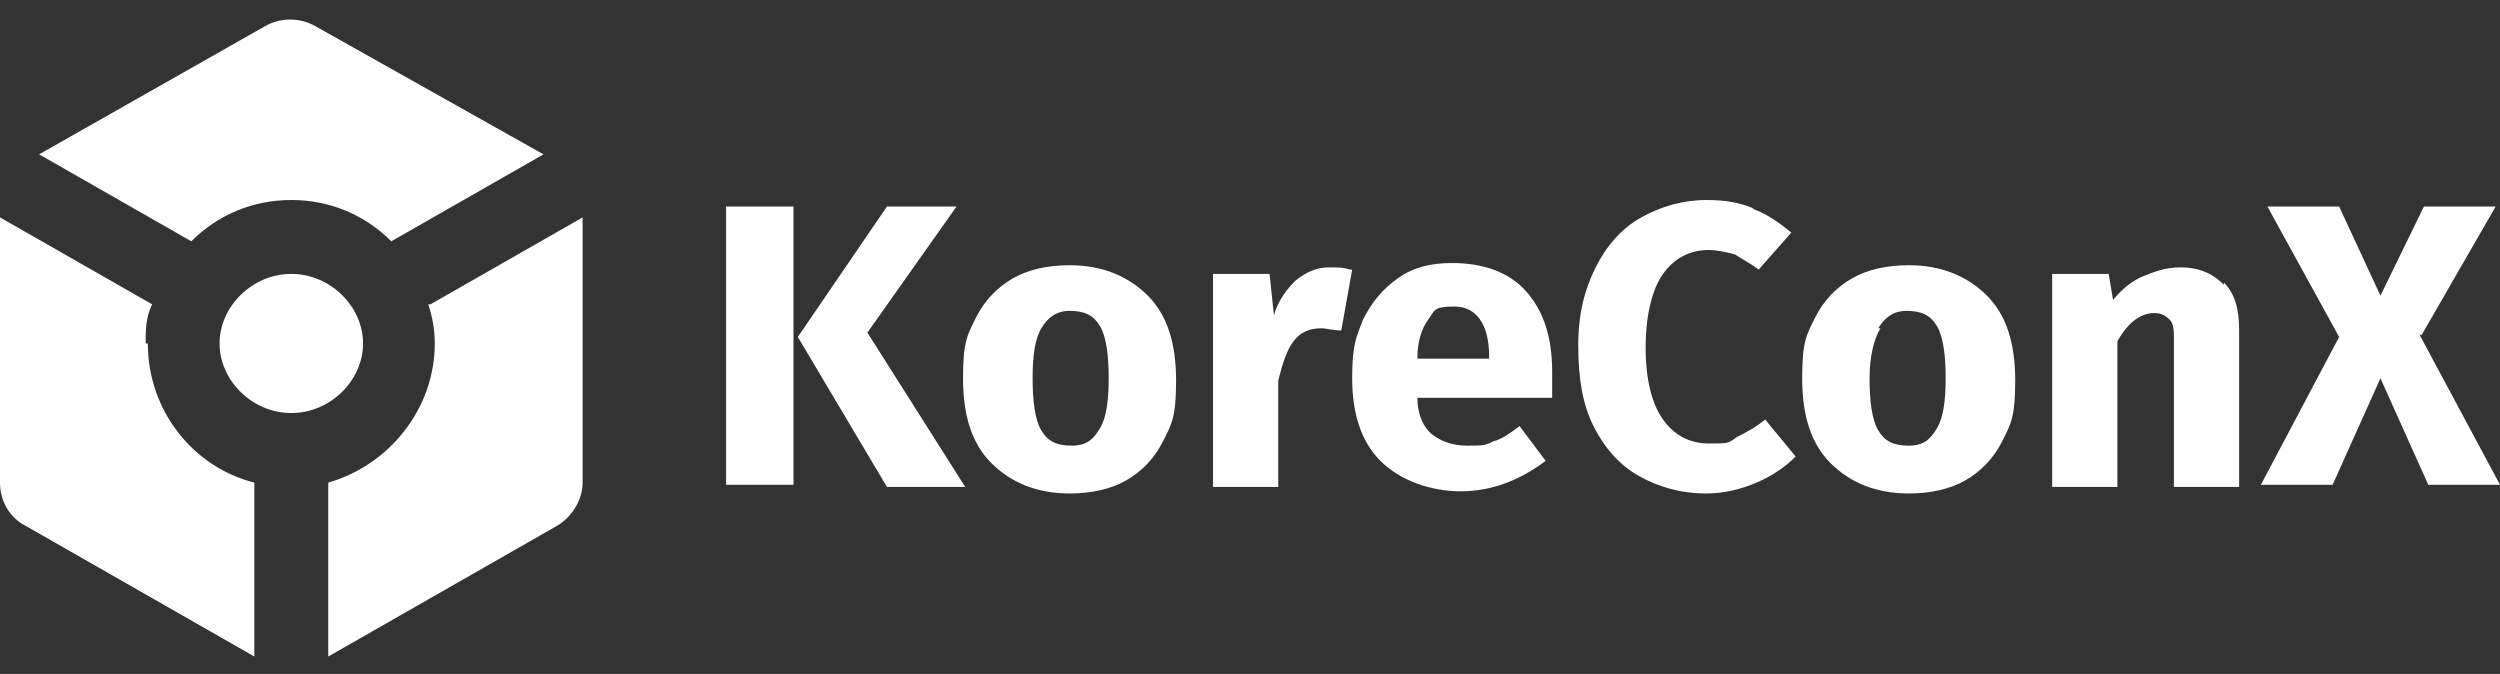 <?xml version="1.0" encoding="UTF-8"?>
<svg id="Layer_1" data-name="Layer 1" xmlns="http://www.w3.org/2000/svg" version="1.1" viewBox="0 0 115 31">
  <rect x="0" y="0" width="115" height="31" fill="#333333" stroke="none"/>
  <defs>
    <style>
      .cls-1 {
        fill: #fff;
        stroke-width: 0px;
      }
    </style>
  </defs>
  <path class="cls-1" d="M13.4,19c-1.8,0-3.3-1.5-3.3-3.2s1.5-3.2,3.3-3.2,3.3,1.5,3.3,3.2-1.5,3.2-3.3,3.2ZM6.7,15.8c0-.6,0-1.2.3-1.8L0,10v12.2c0,.8.4,1.6,1.2,2l10.5,6v-8c-2.8-.7-4.9-3.3-4.9-6.4ZM12.2,1.2L1.8,7.1l7,4c1.2-1.2,2.8-1.9,4.6-1.9s3.4.7,4.6,1.9l7-4L14.5,1.2c-.7-.4-1.6-.4-2.3,0ZM19.7,14c.2.6.3,1.2.3,1.8,0,3-2.1,5.6-4.9,6.4v8l10.5-6c.7-.4,1.2-1.2,1.2-2v-12.2l-7,4Z"/>
  <path class="cls-1" d="M36.5,9.5v12.8h-3.1v-12.8h3.1ZM44,9.5l-4.1,5.8,4.5,7.1h-3.6l-4.1-6.9,4.1-6h3.2Z"/>
  <path class="cls-1" d="M52.8,13.6c.9.9,1.3,2.2,1.3,3.9s-.2,2-.6,2.8c-.4.8-1,1.4-1.7,1.8-.7.4-1.6.6-2.6.6-1.5,0-2.7-.5-3.6-1.4-.9-.9-1.3-2.2-1.3-3.9s.2-2,.6-2.8c.4-.8,1-1.4,1.7-1.8.7-.4,1.6-.6,2.6-.6,1.5,0,2.7.5,3.6,1.4ZM47.9,15.1c-.3.5-.4,1.3-.4,2.3s.1,1.9.4,2.4c.3.5.7.7,1.4.7s1-.3,1.3-.8c.3-.5.4-1.3.4-2.3s-.1-1.9-.4-2.4c-.3-.5-.7-.7-1.4-.7-.6,0-1,.3-1.3.8Z"/>
  <path class="cls-1" d="M62.2,12.4l-.5,2.8c-.4,0-.7-.1-.9-.1-.6,0-1,.2-1.3.6-.3.4-.5,1-.7,1.8v4.9h-3v-9.8h2.6l.2,1.9c.2-.7.6-1.2,1-1.6.5-.4,1-.6,1.5-.6s.7,0,1,.1Z"/>
  <path class="cls-1" d="M71.4,18.3h-6.2c0,.8.3,1.4.7,1.7.4.3.9.5,1.6.5s.8,0,1.2-.2c.4-.1.8-.4,1.2-.7l1.2,1.6c-1.2.9-2.5,1.4-3.9,1.4s-2.8-.5-3.7-1.4c-.9-.9-1.3-2.2-1.3-3.8s.2-1.9.5-2.7c.4-.8.9-1.4,1.6-1.9.7-.5,1.5-.7,2.5-.7,1.4,0,2.6.4,3.4,1.3.8.9,1.2,2.1,1.2,3.7,0,.4,0,.8,0,1.1ZM68.5,16.4c0-1.5-.6-2.3-1.6-2.3s-.9.2-1.2.6c-.3.4-.5,1-.5,1.8h3.3Z"/>
  <path class="cls-1" d="M80.6,9.6c.6.2,1.2.6,1.8,1.1l-1.5,1.7c-.4-.3-.8-.5-1.1-.7-.4-.1-.8-.2-1.2-.2-.9,0-1.6.4-2.1,1.1-.5.7-.8,1.9-.8,3.4s.3,2.6.8,3.3c.5.7,1.2,1.1,2.1,1.1s.9,0,1.3-.3c.4-.2.8-.4,1.3-.8l1.4,1.7c-.5.5-1.1.9-1.8,1.2-.7.3-1.5.5-2.3.5-1.2,0-2.2-.3-3.1-.8-.9-.5-1.6-1.3-2.1-2.3-.5-1-.7-2.2-.7-3.7s.3-2.6.8-3.6c.5-1,1.2-1.8,2.1-2.3.9-.5,1.9-.8,3-.8.8,0,1.5.1,2.2.4Z"/>
  <path class="cls-1" d="M91.4,13.6c.9.9,1.3,2.2,1.3,3.9s-.2,2-.6,2.8c-.4.8-1,1.4-1.7,1.8-.7.4-1.6.6-2.6.6-1.5,0-2.7-.5-3.6-1.4-.9-.9-1.3-2.2-1.3-3.9s.2-2,.6-2.8c.4-.8,1-1.4,1.7-1.8.7-.4,1.6-.6,2.6-.6,1.5,0,2.7.5,3.6,1.4ZM86.5,15.1c-.3.5-.5,1.3-.5,2.3s.1,1.9.4,2.4c.3.5.7.7,1.4.7s1-.3,1.3-.8c.3-.5.4-1.3.4-2.3s-.1-1.9-.4-2.4c-.3-.5-.7-.7-1.4-.7-.6,0-1,.3-1.3.8Z"/>
  <path class="cls-1" d="M102.3,13c.5.5.7,1.2.7,2.2v7.2h-3v-6.7c0-.5,0-.8-.2-1-.2-.2-.4-.3-.7-.3-.6,0-1.2.4-1.7,1.3v6.7h-3v-9.8h2.6l.2,1.2c.4-.5.9-.9,1.4-1.1.5-.2,1-.4,1.7-.4.9,0,1.5.3,2,.8Z"/>
  <path class="cls-1" d="M111.3,15.4l3.7,6.9h-3.3l-2.2-4.9-2.2,4.9h-3.3l3.6-6.8-3.3-6h3.3l1.9,4.1,2-4.1h3.3l-3.4,5.9Z"/>
</svg>